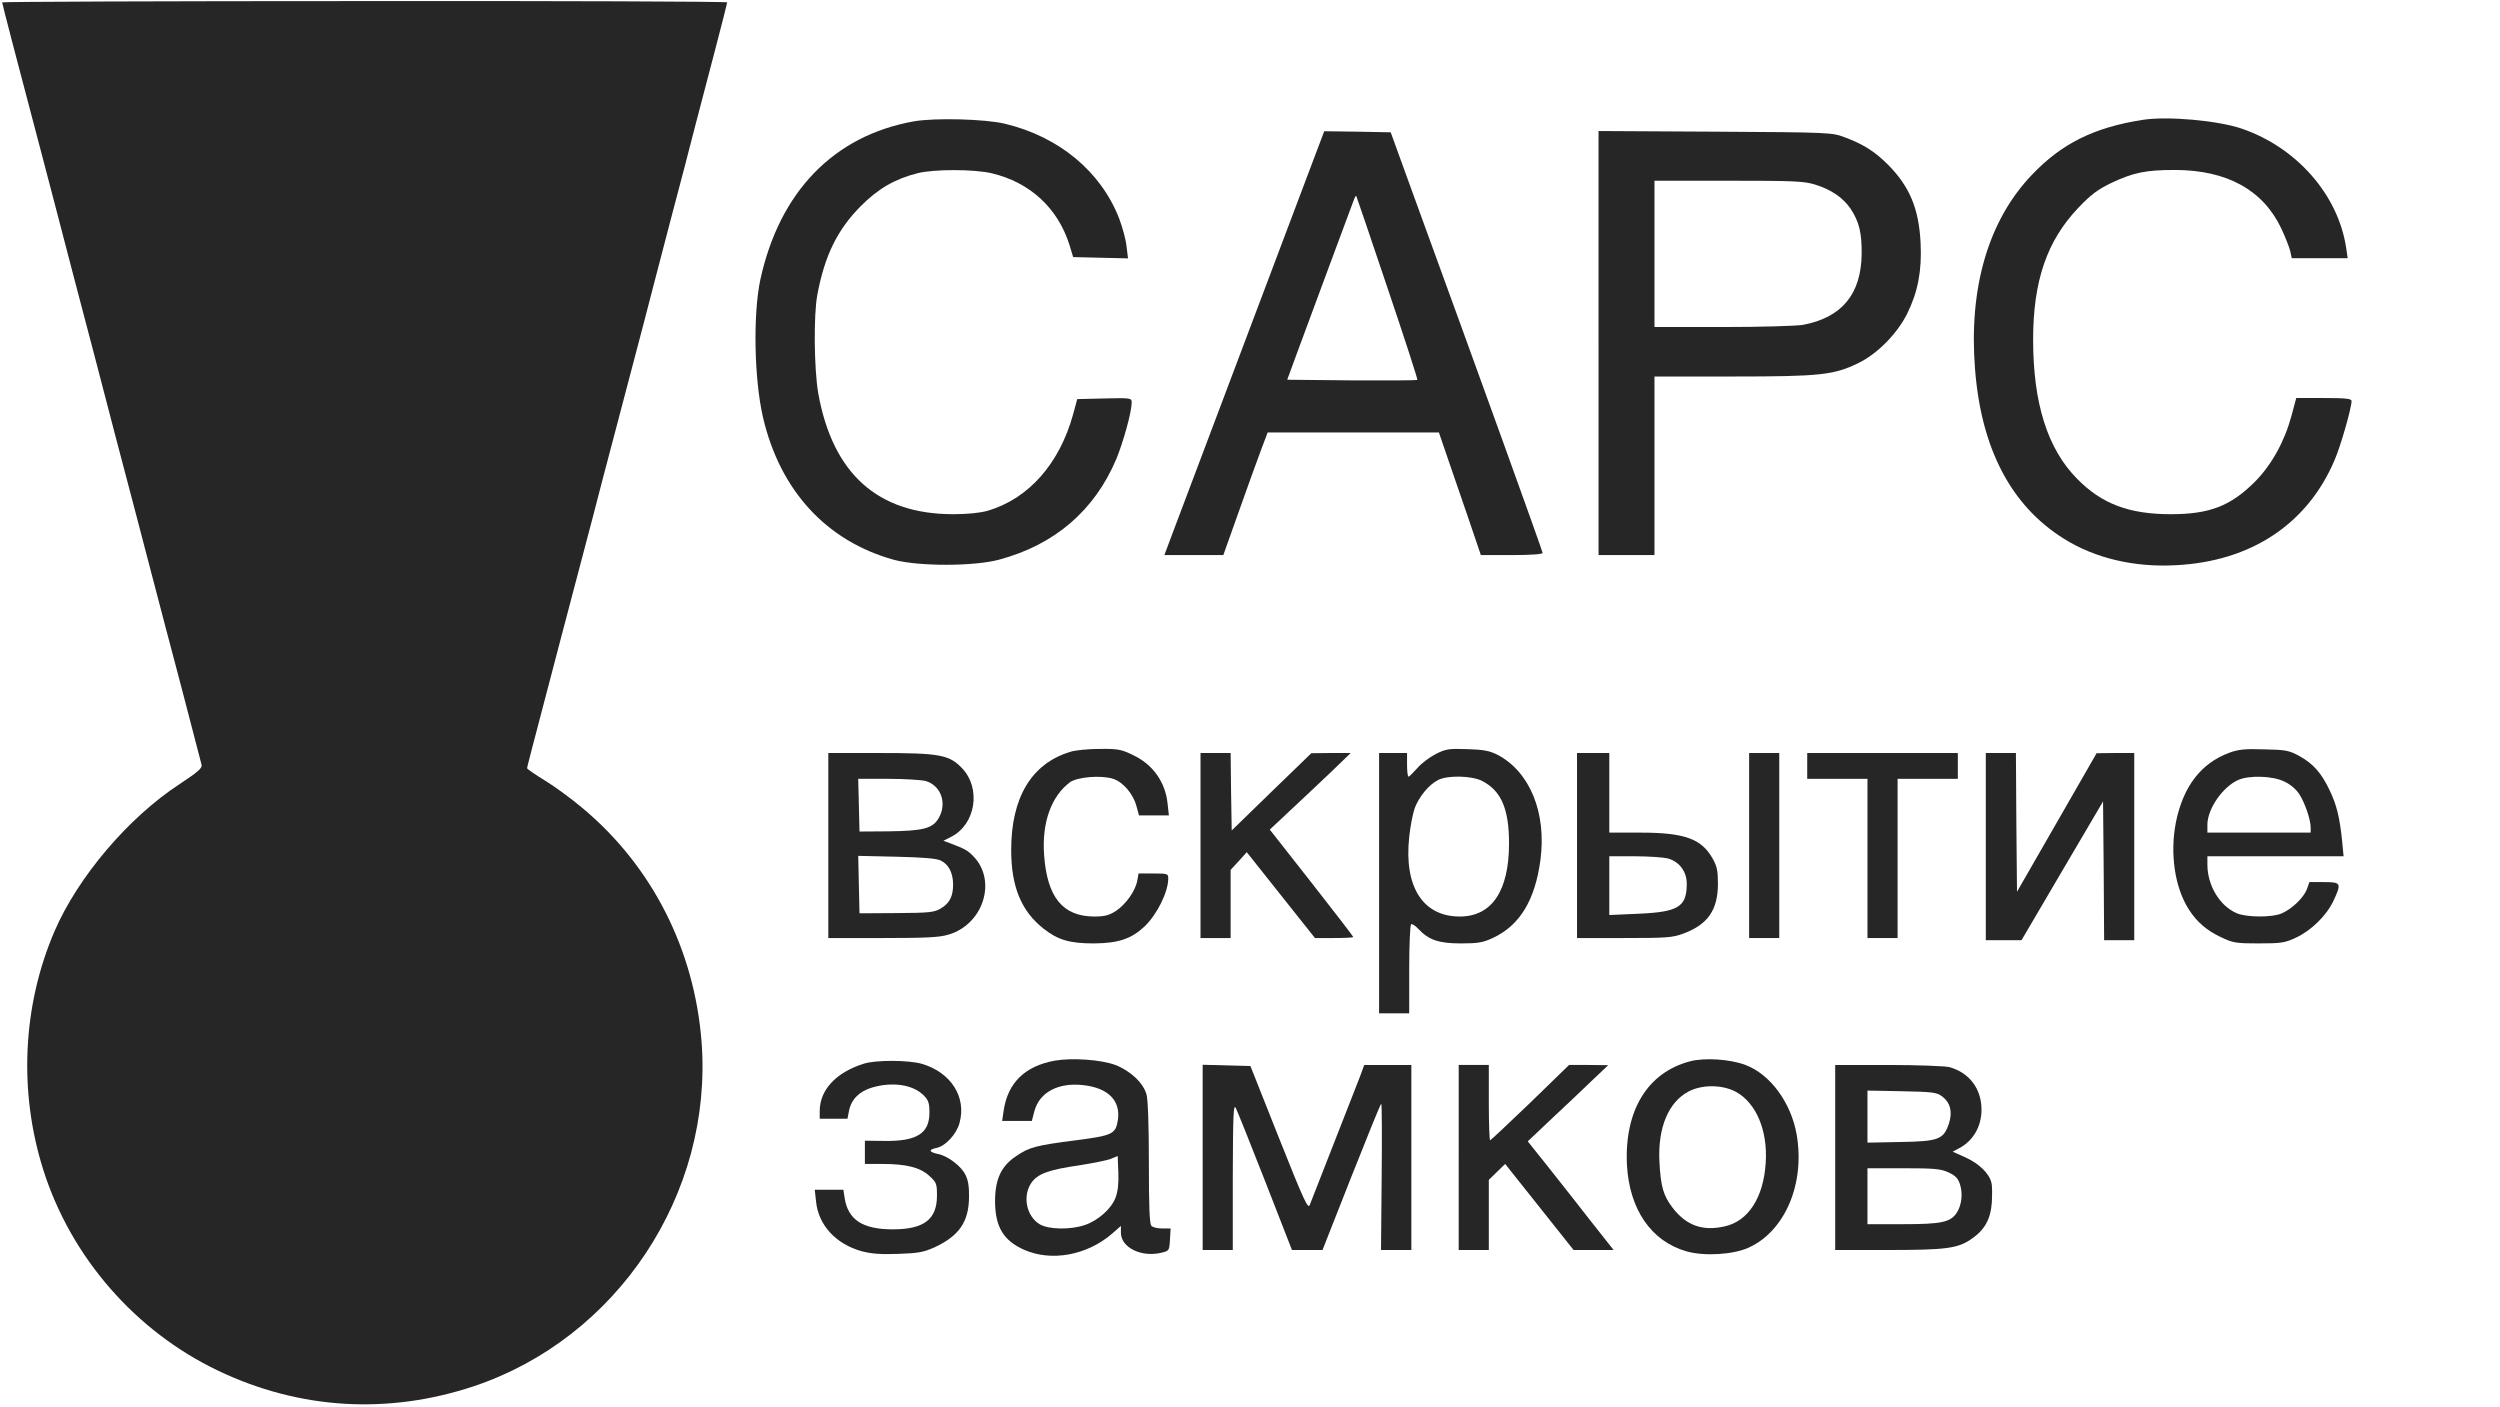 <?xml version="1.0" standalone="no"?>
<!DOCTYPE svg PUBLIC "-//W3C//DTD SVG 20010904//EN"
 "http://www.w3.org/TR/2001/REC-SVG-20010904/DTD/svg10.dtd">
<svg version="1.0" xmlns="http://www.w3.org/2000/svg"
 width="1162pt" height="654pt" viewBox="0 0 1162 654"
 preserveAspectRatio="xMidYMid meet">

<g transform="translate(0,654) scale(0.1,-0.1)"
fill="#262626" stroke="none">
<path d="M10 6529 c0 -6 70 -275 194 -744 30 -115 94 -358 141 -540 48 -181
134 -510 191 -730 58 -220 132 -501 164 -625 32 -124 98 -373 146 -555 47
-181 88 -339 91 -350 3 -16 -17 -33 -103 -90 -236 -154 -471 -430 -580 -682
-150 -348 -168 -748 -52 -1113 129 -405 428 -748 812 -931 377 -180 787 -205
1186 -73 669 223 1114 893 1061 1600 -33 429 -229 816 -551 1086 -52 44 -132
103 -177 130 -46 28 -83 54 -83 57 0 7 12 51 164 631 59 223 122 464 141 535
18 72 68 261 110 420 42 160 98 373 125 475 26 102 83 318 125 480 43 162 95
360 115 440 21 80 63 241 94 359 31 118 56 217 56 220 0 4 -758 7 -1685 6
-927 0 -1685 -3 -1685 -6z"/>
<path d="M4248 5976 c-372 -66 -625 -327 -714 -736 -34 -160 -29 -459 12 -638
79 -342 295 -577 609 -664 115 -31 373 -31 490 1 257 69 442 228 543 466 33
80 72 220 72 263 0 22 -1 23 -126 20 l-127 -3 -19 -70 c-63 -230 -207 -393
-397 -449 -35 -10 -93 -16 -161 -16 -350 0 -560 188 -627 563 -19 111 -22 363
-4 457 34 182 93 302 201 411 81 82 159 127 265 154 76 19 260 19 343 0 179
-42 309 -162 363 -334 l17 -56 127 -3 128 -3 -7 57 c-3 31 -19 88 -34 128 -85
219 -280 381 -532 441 -91 22 -325 28 -422 11z"/>
<path d="M9960 5983 c-227 -35 -379 -111 -517 -257 -202 -212 -293 -526 -263
-902 29 -371 168 -635 413 -788 145 -91 328 -134 522 -123 349 18 610 192 736
488 29 67 79 243 79 275 0 11 -26 14 -128 14 l-129 0 -22 -82 c-33 -122 -93
-229 -170 -307 -113 -113 -211 -151 -391 -151 -194 0 -321 48 -435 164 -138
139 -205 352 -205 647 0 273 64 459 209 612 60 63 91 86 155 117 102 48 160
60 294 60 241 0 410 -92 495 -271 19 -40 38 -89 42 -106 l7 -33 130 0 130 0
-7 48 c-37 246 -229 466 -485 554 -111 38 -346 59 -460 41z"/>
<path d="M6073 5713 c-144 -383 -563 -1493 -613 -1625 l-48 -128 137 0 137 0
74 208 c40 114 87 242 103 285 l29 77 398 0 398 0 40 -117 c22 -65 66 -193 98
-285 l57 -168 144 0 c89 0 143 4 143 10 0 9 -288 807 -599 1660 l-107 295
-155 3 -154 2 -82 -217z m376 -511 c79 -233 141 -425 139 -428 -3 -2 -140 -3
-305 -2 l-300 3 57 155 c58 156 235 635 252 679 4 13 10 22 12 20 1 -2 67
-194 145 -427z"/>
<path d="M7430 4945 l0 -985 130 0 130 0 0 415 0 415 365 0 c408 0 469 7 584
63 89 44 180 137 226 230 50 102 68 198 62 327 -8 161 -51 263 -152 365 -61
61 -115 95 -201 127 -58 22 -69 23 -601 26 l-543 3 0 -986z m1007 737 c76 -24
130 -61 165 -113 39 -59 52 -111 51 -209 -2 -187 -92 -296 -273 -330 -29 -5
-196 -10 -371 -10 l-319 0 0 340 0 340 344 0 c306 0 351 -2 403 -18z"/>
<path d="M4973 3045 c-179 -55 -273 -212 -273 -456 0 -170 47 -284 150 -365
67 -53 121 -69 235 -69 113 1 173 21 234 78 59 56 111 161 111 224 0 22 -3 23
-69 23 l-69 0 -6 -33 c-9 -49 -53 -110 -99 -141 -33 -21 -53 -26 -102 -26
-146 1 -218 90 -232 286 -11 150 33 273 120 338 34 25 147 34 201 16 46 -15
93 -70 108 -126 l12 -44 69 0 70 0 -6 54 c-10 101 -69 184 -162 227 -53 26
-70 29 -155 28 -52 0 -114 -6 -137 -14z"/>
<path d="M6673 3035 c-29 -15 -68 -44 -86 -66 -19 -21 -37 -39 -40 -39 -4 0
-7 25 -7 55 l0 55 -65 0 -65 0 0 -605 0 -605 70 0 70 0 0 204 c0 113 4 207 9
210 4 3 19 -6 32 -20 49 -53 96 -69 199 -69 81 0 103 4 150 26 124 58 195 175
220 362 29 219 -49 410 -200 489 -36 18 -64 24 -140 26 -86 3 -100 1 -147 -23z
m216 -125 c88 -45 125 -129 125 -290 0 -221 -80 -340 -229 -340 -172 0 -260
139 -235 370 5 47 16 106 25 132 19 53 66 111 110 133 44 22 156 20 204 -5z"/>
<path d="M10361 3041 c-131 -49 -213 -156 -247 -321 -29 -146 -6 -304 59 -406
37 -59 85 -100 152 -131 55 -26 70 -28 175 -28 104 0 121 3 172 27 71 33 142
103 174 171 38 82 36 87 -44 87 l-68 0 -12 -34 c-15 -39 -70 -92 -118 -112
-44 -19 -162 -18 -207 1 -79 33 -137 129 -137 226 l0 39 316 0 317 0 -7 73
c-11 107 -25 165 -57 232 -38 81 -77 125 -140 160 -49 27 -64 30 -164 32 -90
3 -120 0 -164 -16z m255 -133 c28 -12 56 -36 71 -59 26 -40 53 -118 53 -156
l0 -23 -240 0 -240 0 0 38 c1 73 71 175 144 207 50 22 159 19 212 -7z"/>
<path d="M3850 2610 l0 -430 253 0 c201 0 264 3 306 16 160 47 225 247 118
361 -28 30 -41 37 -112 64 l-30 11 37 19 c113 58 139 224 50 318 -60 63 -104
71 -384 71 l-238 0 0 -430z m452 300 c73 -21 102 -106 59 -176 -28 -45 -72
-56 -230 -58 l-136 -1 -3 123 -3 122 138 0 c76 0 155 -5 175 -10z m71 -370
c37 -18 57 -58 57 -112 0 -55 -17 -87 -58 -111 -30 -18 -55 -20 -205 -21
l-172 -1 -3 133 -3 134 178 -4 c125 -3 186 -8 206 -18z"/>
<path d="M5580 2610 l0 -430 70 0 70 0 0 158 0 159 38 41 37 41 158 -199 159
-200 89 0 c49 0 89 2 89 5 0 2 -87 116 -194 252 l-194 247 96 90 c54 50 138
130 189 178 l91 88 -91 0 -92 -1 -185 -179 -185 -180 -3 180 -2 180 -70 0 -70
0 0 -430z"/>
<path d="M7330 2610 l0 -430 220 0 c198 0 225 2 275 21 113 42 159 109 160
229 0 62 -4 83 -25 120 -52 92 -131 120 -337 120 l-143 0 0 185 0 185 -75 0
-75 0 0 -430z m422 -60 c54 -15 88 -61 88 -118 0 -107 -39 -131 -224 -139
l-136 -6 0 136 0 137 118 0 c64 0 134 -5 154 -10z"/>
<path d="M8130 2610 l0 -430 70 0 70 0 0 430 0 430 -70 0 -70 0 0 -430z"/>
<path d="M8400 2980 l0 -60 140 0 140 0 0 -370 0 -370 70 0 70 0 0 370 0 370
140 0 140 0 0 60 0 60 -350 0 -350 0 0 -60z"/>
<path d="M9230 2605 l0 -435 83 0 83 0 189 322 190 323 3 -323 2 -322 70 0 70
0 0 435 0 435 -87 0 -88 -1 -185 -322 -185 -322 -3 323 -2 322 -70 0 -70 0 0
-435z"/>
<path d="M4902 1610 c-138 -25 -218 -103 -237 -232 l-7 -48 69 0 69 0 12 46
c24 88 112 134 229 120 114 -13 172 -72 159 -161 -10 -66 -24 -73 -195 -95
-186 -24 -217 -32 -277 -73 -71 -47 -99 -108 -99 -212 1 -118 39 -181 135
-224 127 -56 291 -26 408 74 l42 37 0 -32 c0 -68 94 -115 187 -93 37 9 38 9
41 61 l3 52 -38 0 c-22 0 -44 5 -51 12 -9 9 -12 88 -12 292 0 167 -4 296 -11
319 -15 54 -75 110 -145 137 -68 25 -200 34 -282 20z m283 -637 c-20 -52 -81
-106 -143 -127 -67 -23 -169 -21 -210 4 -61 37 -80 130 -39 191 29 43 80 62
226 83 63 10 128 23 145 30 l31 13 3 -76 c2 -52 -2 -89 -13 -118z"/>
<path d="M7855 1607 c-197 -52 -305 -228 -293 -481 11 -206 112 -355 276 -402
82 -24 220 -16 292 18 168 78 260 297 221 524 -26 149 -123 281 -238 324 -71
27 -189 35 -258 17z m214 -142 c94 -52 148 -180 138 -330 -10 -161 -81 -271
-190 -295 -104 -24 -180 4 -244 88 -42 56 -54 97 -60 213 -8 157 42 277 136
326 63 33 157 32 220 -2z"/>
<path d="M4015 1596 c-130 -41 -205 -122 -205 -221 l0 -35 65 0 64 0 7 36 c10
53 47 91 107 109 95 28 189 14 239 -35 24 -24 28 -37 28 -82 0 -96 -59 -133
-207 -131 l-93 1 0 -54 0 -54 80 0 c113 0 176 -16 219 -55 34 -31 36 -37 36
-93 0 -110 -61 -156 -205 -156 -140 0 -208 44 -224 145 l-6 39 -67 0 -66 0 6
-55 c11 -110 93 -198 213 -231 46 -12 90 -15 170 -12 93 3 118 8 169 31 113
53 158 118 159 232 1 48 -4 81 -17 105 -20 41 -82 87 -126 96 -43 9 -47 20
-10 28 43 8 95 64 109 117 33 120 -40 234 -174 274 -60 18 -215 19 -271 1z"/>
<path d="M5590 1160 l0 -430 70 0 70 0 0 343 c1 288 3 338 14 317 7 -14 69
-168 137 -342 l124 -318 71 0 71 0 134 340 c74 187 136 340 139 340 3 0 4
-153 2 -340 l-3 -340 70 0 71 0 0 430 0 430 -109 0 -110 0 -19 -52 c-16 -41
-161 -412 -234 -598 -8 -22 -26 16 -143 310 l-133 335 -111 3 -111 3 0 -431z"/>
<path d="M6780 1160 l0 -430 70 0 70 0 0 163 0 163 38 37 38 37 159 -200 159
-200 93 0 93 0 -105 133 c-57 74 -147 187 -199 253 l-95 119 111 105 c62 58
146 137 187 177 l76 72 -91 1 -91 0 -180 -175 c-100 -96 -184 -175 -187 -175
-3 0 -6 79 -6 175 l0 175 -70 0 -70 0 0 -430z"/>
<path d="M8530 1160 l0 -430 245 0 c266 0 323 7 385 49 64 43 92 92 98 172 2
37 2 79 -2 92 -10 43 -58 89 -120 117 l-60 27 30 16 c65 34 104 101 104 179 0
97 -56 172 -149 198 -20 5 -147 10 -283 10 l-248 0 0 -430z m497 284 c38 -29
49 -71 32 -125 -25 -75 -47 -84 -225 -87 l-154 -3 0 121 0 121 159 -3 c144 -3
162 -5 188 -24z m29 -353 c32 -15 45 -27 54 -56 14 -43 8 -96 -15 -132 -30
-44 -70 -53 -250 -53 l-165 0 0 130 0 130 168 0 c142 0 173 -3 208 -19z"/>
</g>
</svg>
